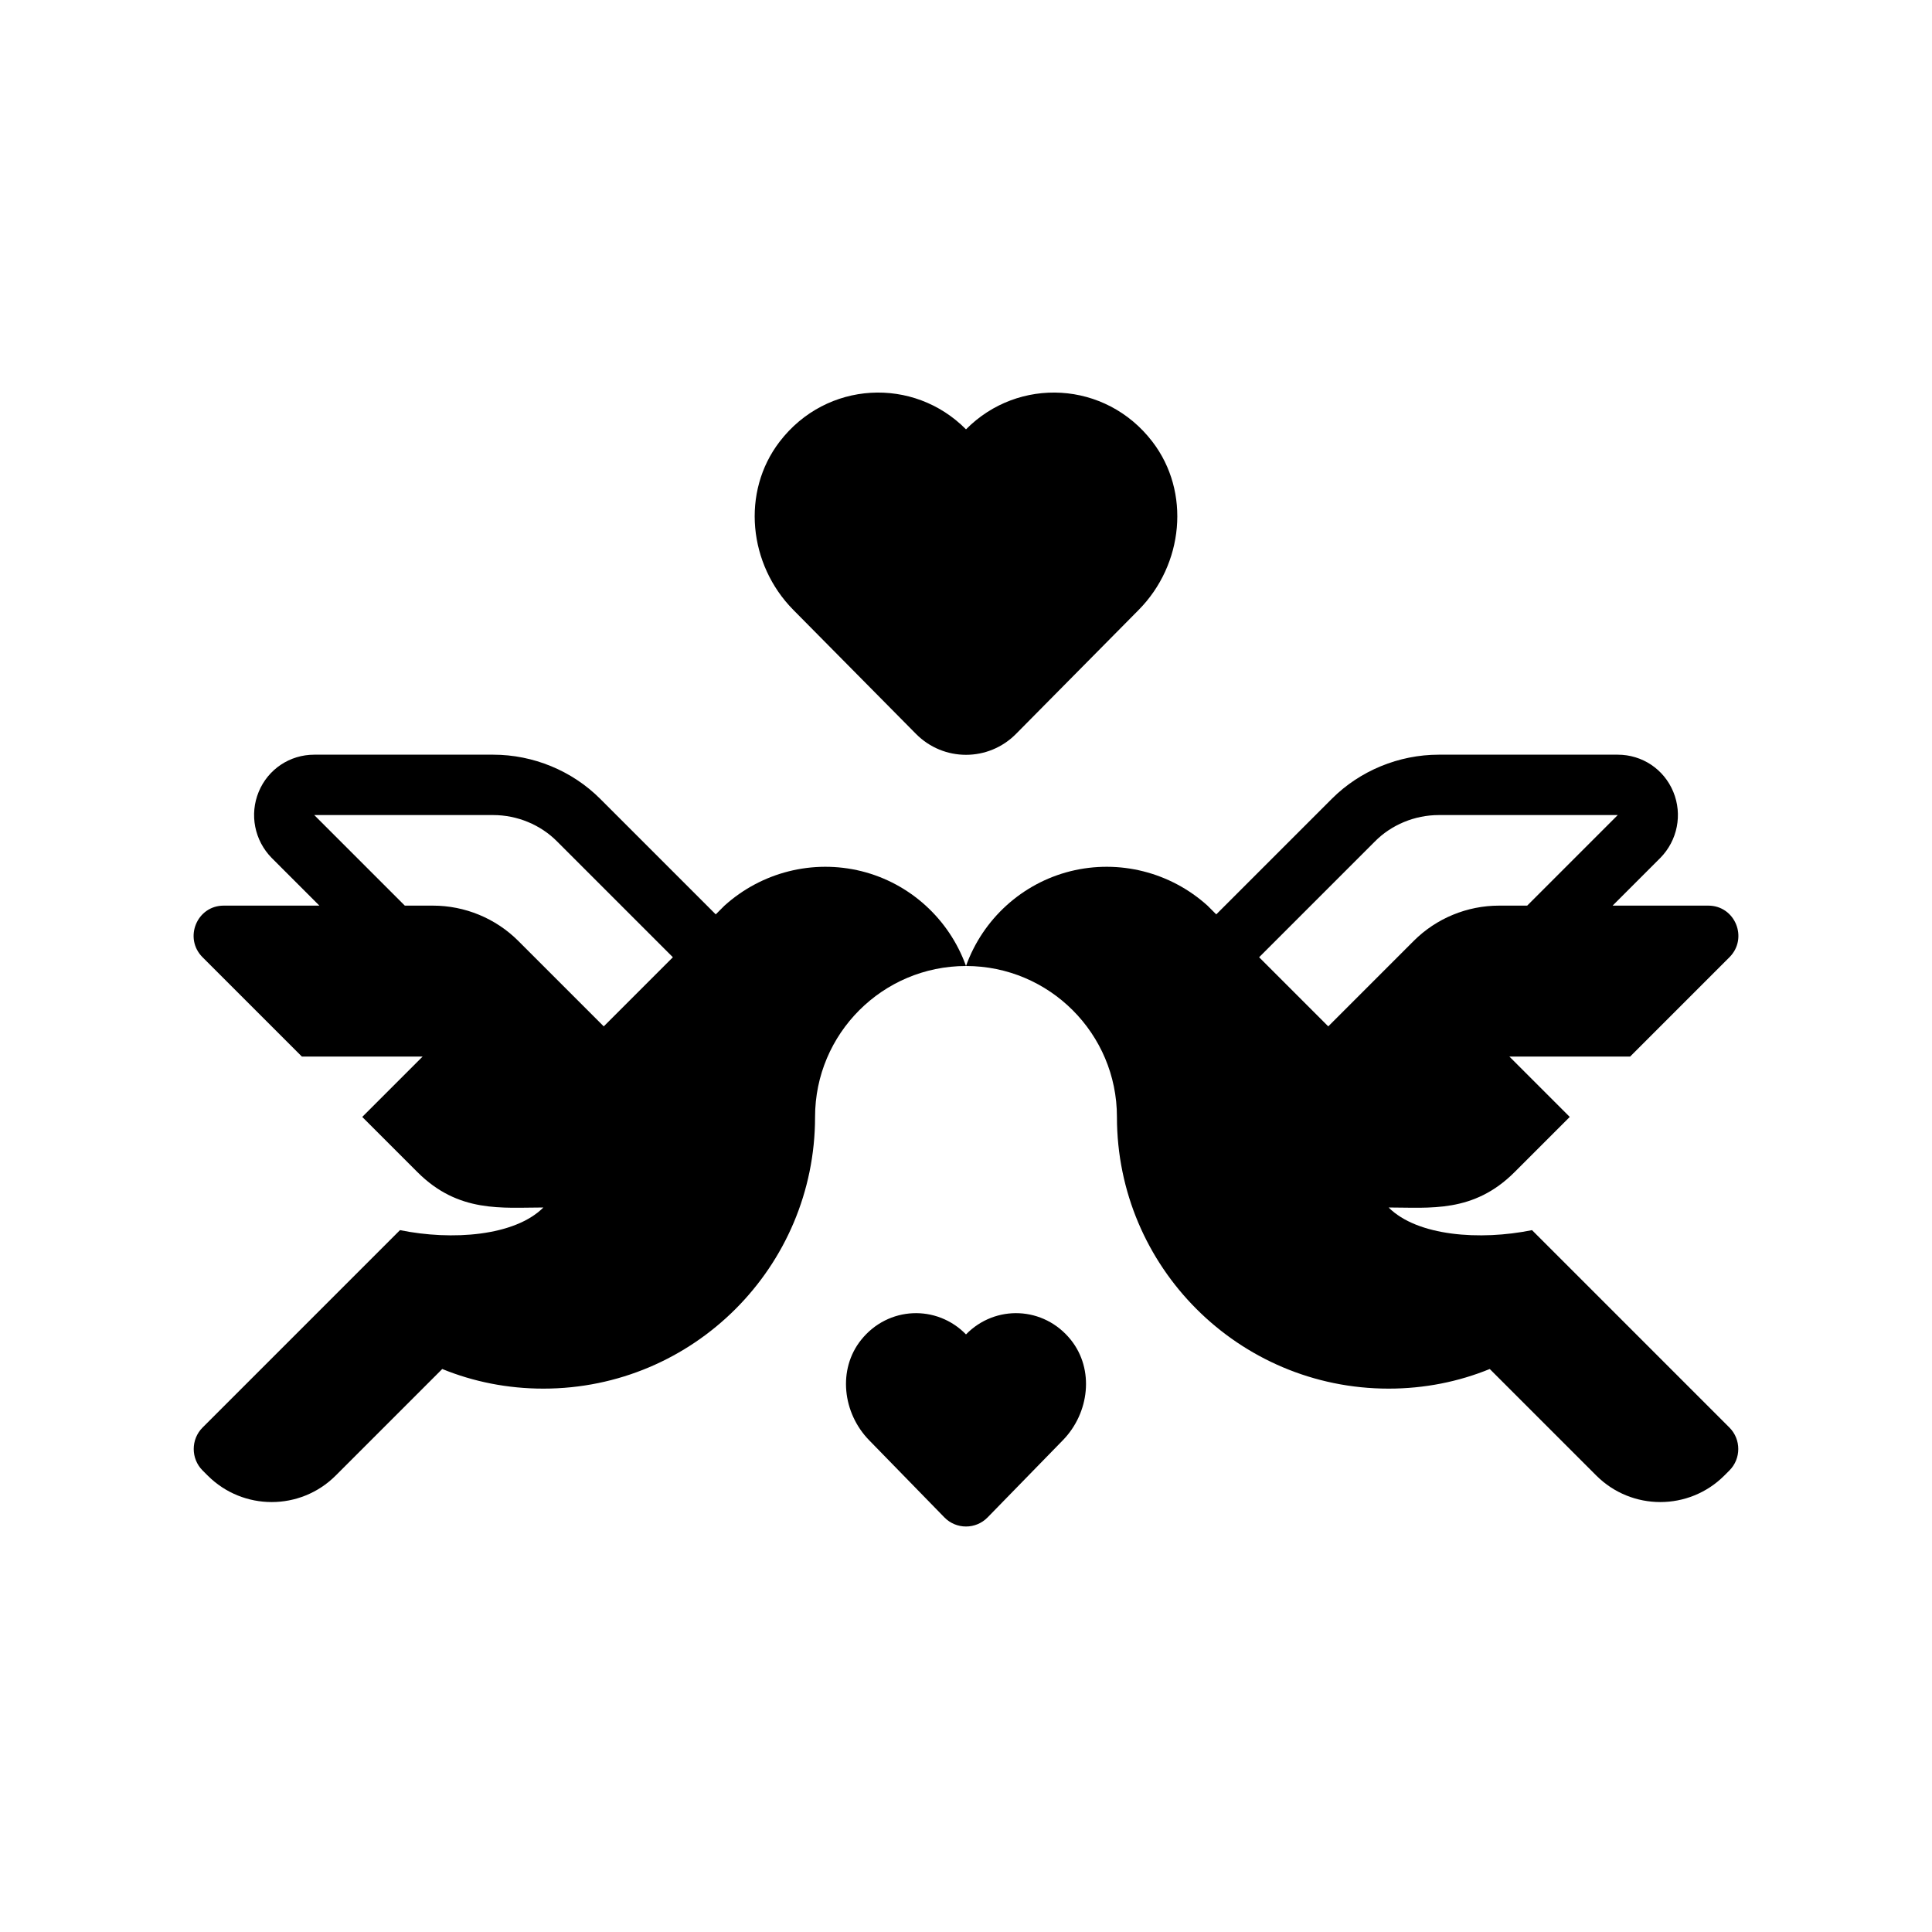 <?xml version="1.0" ?>


<svg fill="#000000" width="800px" height="800px" viewBox="0 0 512 512" version="1.1" xml:space="preserve" xmlns="http://www.w3.org/2000/svg" xmlns:xlink="http://www.w3.org/1999/xlink">

<g id="dove-bird-heart-love-valentine">

<path d="M210.239,161.63c-11.85-11.979-13.889-31.229-3.614-44.605c12.415-16.161,35.529-17.243,49.375-3.245   c13.847-13.998,36.961-12.917,49.376,3.245c10.275,13.376,8.235,32.626-3.614,44.605l-32.5,32.855   c-7.318,7.398-19.204,7.398-26.522,0L210.239,161.63z M256,353.63c-7.763-7.96-20.639-7.479-27.784,1.442   c-6.283,7.845-4.913,19.397,2.104,26.593l19.952,20.46c3.14,3.22,8.315,3.22,11.455,0l19.953-20.46   c7.017-7.196,8.387-18.749,2.104-26.593C276.64,346.151,263.763,345.67,256,353.63z M256,256c-22.08,0-40,17.92-40,40   c0,39.76-32.24,72-72,72c-9.52,0-18.56-1.84-26.8-5.2l-28.24,28.24c-9.36,9.36-24.56,9.36-33.92,0l-1.36-1.36   c-3.12-3.12-3.12-8.24,0-11.36L106,326c13.76,2.8,30.4,1.6,38-6c-10.928,0-22.483,1.517-33.36-9.36L96,296l16-16H80l-26.32-26.32   c-5.04-5.04-1.52-13.68,5.6-13.68h25.36L72,227.36c-4.56-4.64-5.92-11.52-3.44-17.52S76.8,200,83.28,200h47.44   c10.56,0,20.88,4.24,28.32,11.68l30.64,30.64L192,240c9.84-8.88,23.44-12.32,36.32-9.12C241.12,234.08,251.52,243.52,256,256z    M178.32,253.68l-30.64-30.64c-4.4-4.48-10.64-7.04-16.96-7.04H83.28l24,24h7.44c8.48,0,16.64,3.36,22.64,9.36L160,272   L178.32,253.68z M458.32,389.68l-1.36,1.36c-9.36,9.36-24.56,9.36-33.92,0L394.8,362.8c-8.24,3.36-17.28,5.2-26.8,5.2   c-39.76,0-72-32.24-72-72c0-22.08-17.92-40-40-40c4.48-12.48,14.88-21.92,27.68-25.12c12.88-3.2,26.48,0.24,36.32,9.12l2.32,2.32   l30.64-30.64c7.44-7.44,17.76-11.68,28.32-11.68h47.44c6.48,0,12.24,3.84,14.72,9.84s1.12,12.88-3.44,17.52L427.36,240h25.36   c7.12,0,10.64,8.64,5.6,13.68L432,280h-32l16,16l-14.64,14.64C390.479,321.522,378.925,320,368,320c7.6,7.6,24.24,8.8,38,6   l52.32,52.32C461.44,381.44,461.44,386.56,458.32,389.68z M374.64,249.36c6-6,14.16-9.36,22.64-9.36h7.44l24-24h-47.44   c-6.32,0-12.56,2.56-16.96,7.04l-30.64,30.64L352,272L374.64,249.36z"/>

</g>

<g id="Layer_1"/>

</svg>